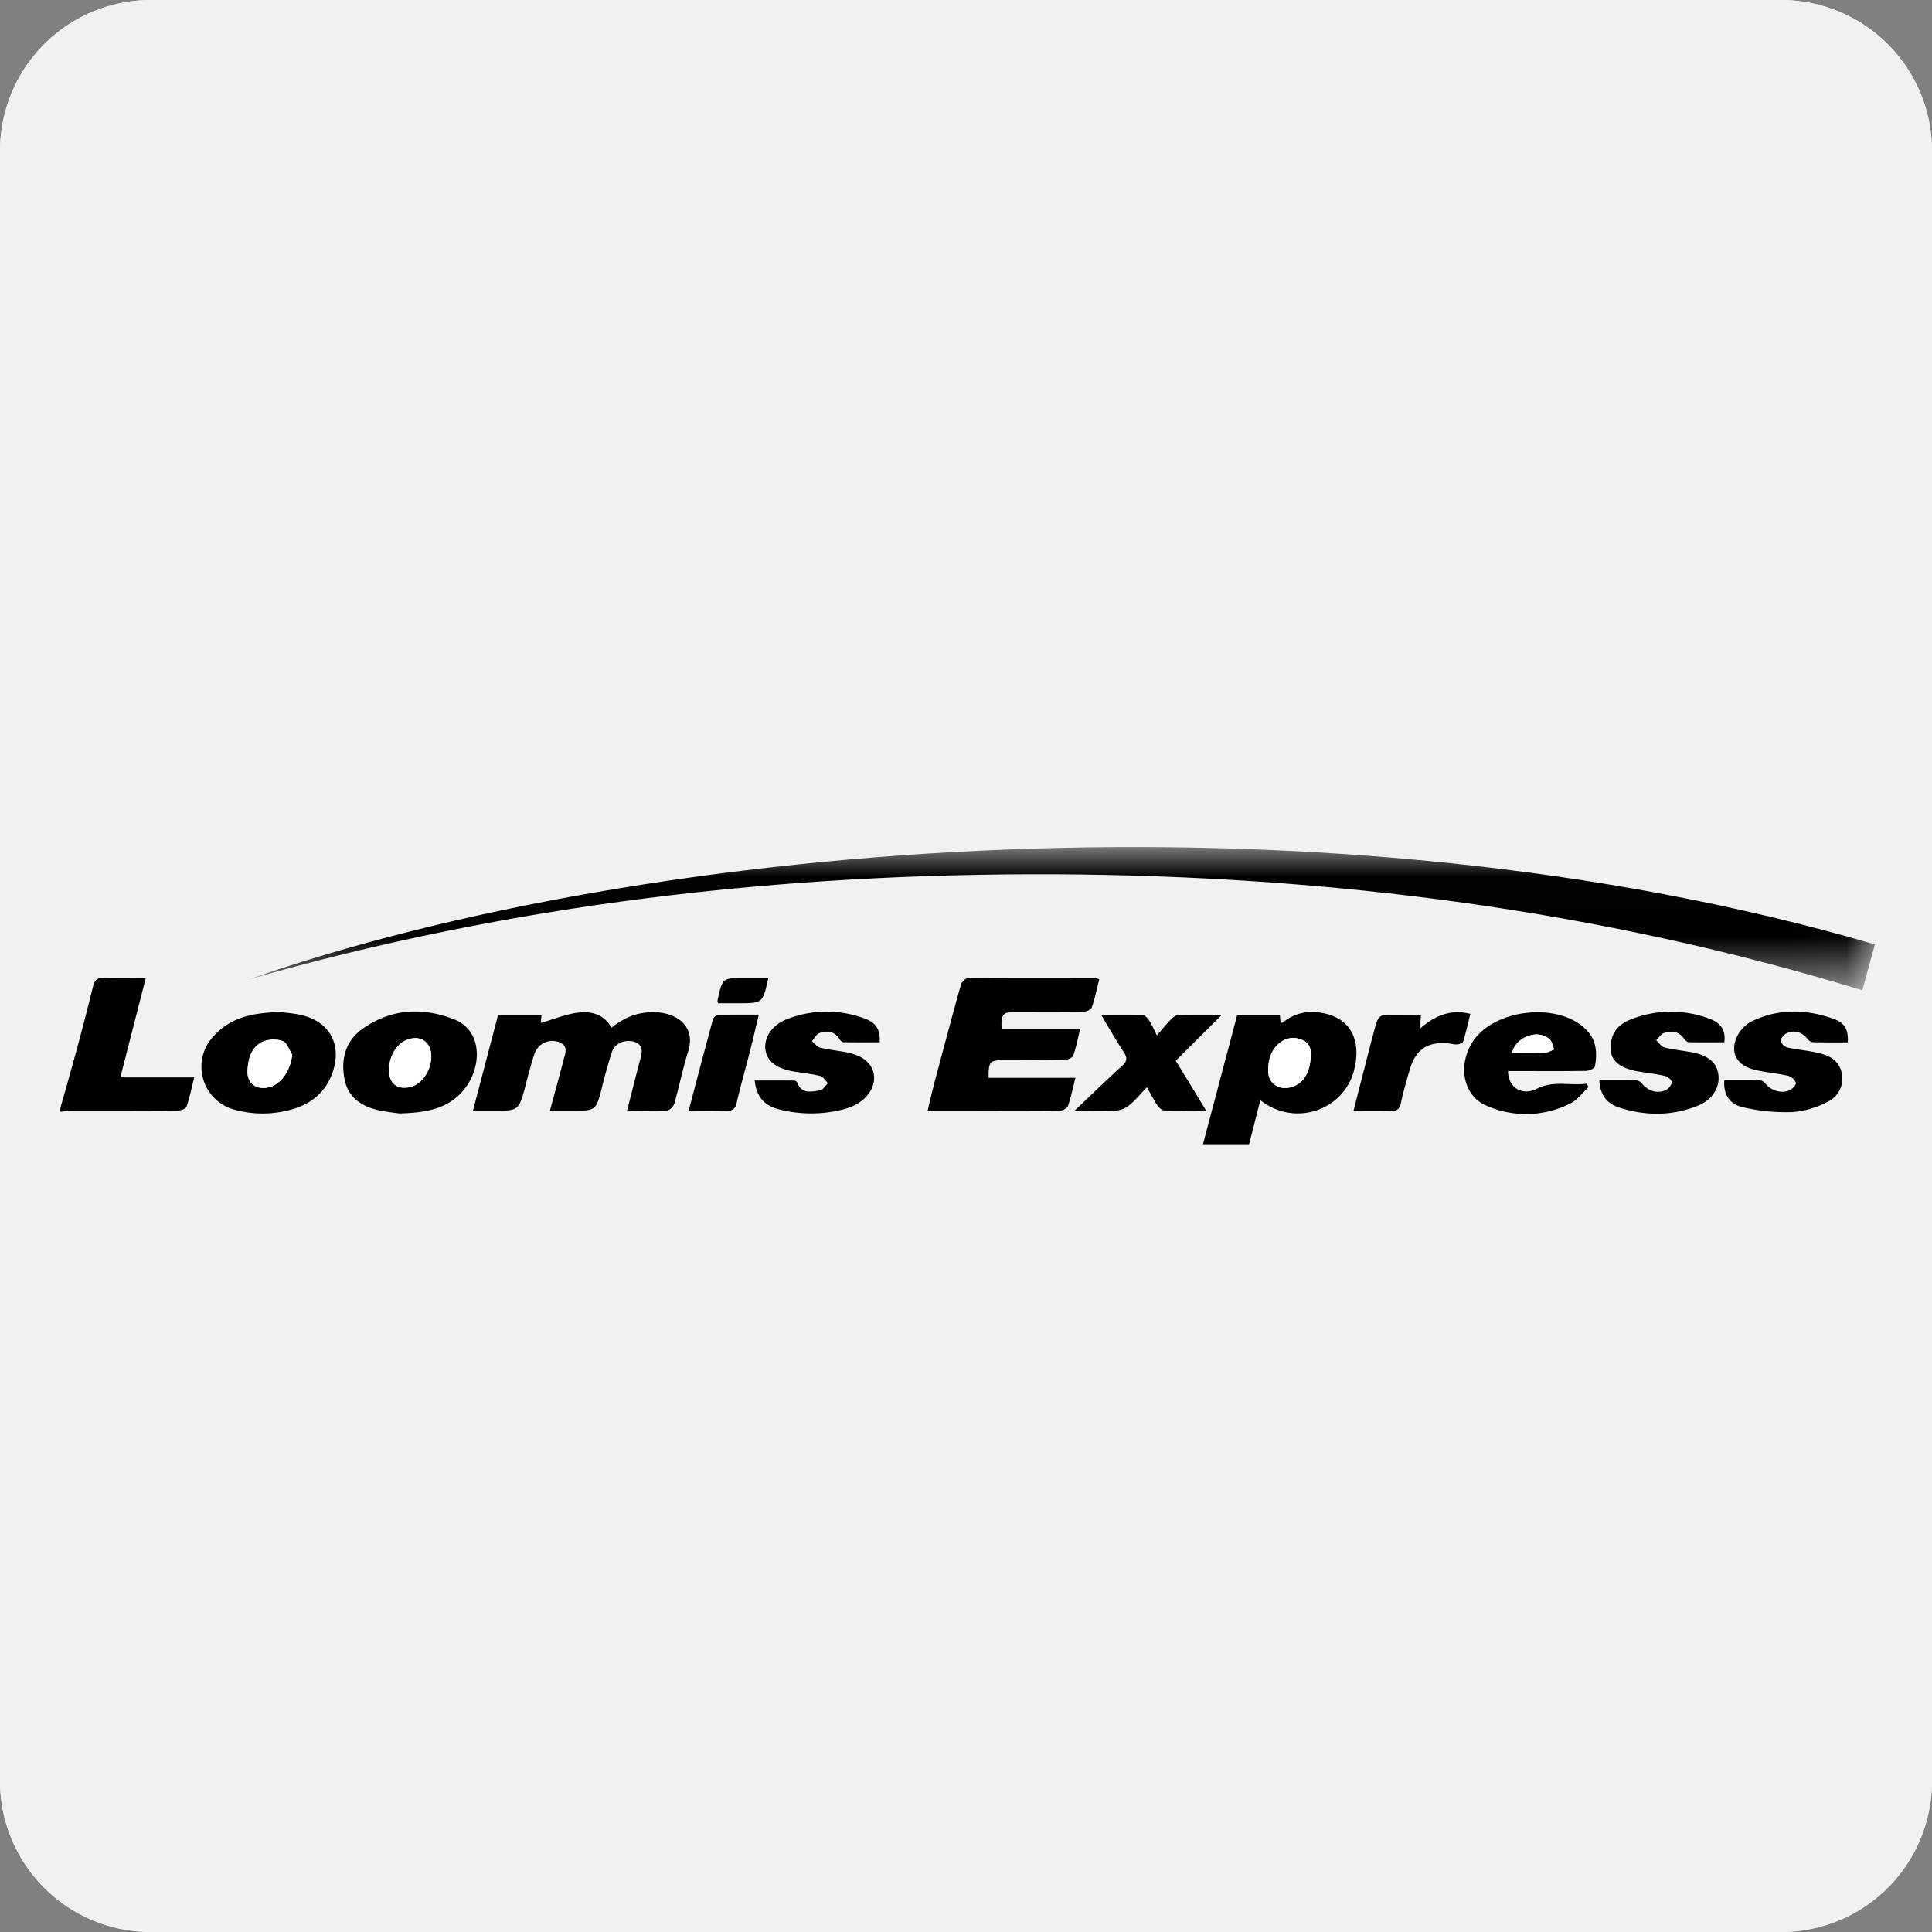 <svg width="32" height="32" viewBox="0 0 32 32" xmlns="http://www.w3.org/2000/svg" xmlns:xlink="http://www.w3.org/1999/xlink"><rect x="0" y="0" width="32" height="32" fill="#808080" stroke="none"/><title>loomis-express</title><defs><path id="a" d="M.024.01h26.944v2.372H.024z"/></defs><g fill="none" fill-rule="evenodd"><path d="M32 29.5a2.5 2.5 0 0 1-2.5 2.5h-27A2.5 2.5 0 0 1 0 29.5v-27A2.5 2.5 0 0 1 2.5 0h27A2.5 2.5 0 0 1 32 2.5v27z" fill="#F1F1F2"/><path d="M32 29.5a2.5 2.5 0 0 1-2.5 2.5h-27A2.5 2.5 0 0 1 0 29.5v-27A2.5 2.5 0 0 1 2.5 0h27A2.5 2.5 0 0 1 32 2.5v27z" fill="#F1F1F2"/><path d="M21.711 17.468c.003-.076-.013-.19-.143-.244a.35.35 0 0 0-.373.05c-.152.123-.193.296-.189.48.004.174.152.288.324.263.233-.034.374-.221.381-.549zm-1.786 1.484l.566-2.139h.708l.011.13c.02-.005.037-.005.047-.013.204-.167.442-.198.689-.143.428.096.606.45.482.937-.17.67-.987.947-1.553.498l-.186.73h-.764zM1 18.35c.085-.3.172-.601.254-.904.1-.369.197-.739.287-1.11.026-.108.075-.145.186-.141.22.008.443.002.688.002l-.422 1.648h1.224c-.045.18-.076.339-.129.489-.012.035-.1.061-.154.061-.588.005-1.175.003-1.762.004-.058 0-.115.01-.172.015v-.063z" fill="#000"/><g transform="translate(4.087 14.019)"><mask id="b" fill="#fff"><use xlink:href="#a"/></mask><path d="M26.968 1.623l-.209.76C22.4 1.052 17.937.486 13.394.462 8.857.442 4.392.95.024 2.206c6.65-2.325 17.905-3.226 26.944-.582" fill="#000" mask="url(#b)"/></g><path d="M16.59 17.049h1.299c-.038.155-.064.297-.112.432-.013.038-.093.073-.143.074-.333.007-.667.004-1.001.004-.24 0-.262.024-.258.293h1.438c-.043.169-.074.318-.122.46-.013.039-.08.082-.123.083-.726.005-1.452.003-2.204.003.04-.166.075-.322.116-.476.143-.538.285-1.075.435-1.61.012-.045.075-.11.114-.11.705-.006 1.41-.004 2.114-.003.015 0 .03.01.064.022-.04.156-.07.314-.124.465-.013.038-.095.072-.146.073-.37.006-.741.003-1.112.003-.219 0-.248.035-.235.287M9.108 18.398c.08-.293.153-.562.224-.831.03-.12.095-.254-.09-.312a.313.313 0 0 0-.387.192c-.059.174-.104.353-.15.53-.111.421-.11.421-.55.421h-.322l.416-1.584h.72l-.013.13c.2-.058.398-.14.604-.17.22-.03.436.015.569.248.229-.186.48-.278.775-.253.331.028.62.247.494.646-.09.285-.148.58-.23.866-.014.047-.077.11-.12.112-.216.011-.432.005-.663.005.077-.3.148-.583.223-.865.033-.123.044-.233-.111-.28-.142-.04-.313.027-.358.16a8.101 8.101 0 0 0-.167.59c-.1.395-.097.395-.507.395h-.357M6.443 17.725c-.001.224.142.333.363.276.19-.049.344-.287.337-.518-.007-.226-.178-.342-.392-.265-.181.066-.307.272-.308.507m.174.717c-.073-.01-.21-.024-.344-.053-.284-.063-.506-.21-.565-.509-.066-.327.011-.634.289-.834.469-.337.993-.37 1.524-.163.479.186.469.808.15 1.181-.258.304-.616.366-1.054.378M4.84 17.47c-.05-.08-.086-.203-.157-.227a.486.486 0 0 0-.34.014c-.182.09-.232.28-.243.47-.013.211.14.331.35.282.205-.049.36-.273.39-.54m-.2-.706c.066.009.193.017.317.042.499.101.718.493.547.97-.117.325-.36.515-.682.603-.3.083-.606.087-.909.009a.737.737 0 0 1-.357-1.244c.277-.295.638-.37 1.083-.38M25.044 17.437c.193 0 .372.004.551-.003.05-.002.098-.034.147-.052-.024-.056-.033-.126-.073-.165-.183-.177-.553-.056-.625.22zm-.067.303c.006.276.232.417.484.29.272-.137.546-.044.817-.081l.035.054c-.098.092-.181.213-.297.27a1.62 1.62 0 0 1-1.396.04c-.372-.158-.475-.63-.251-1.021.334-.585 1.458-.715 1.918-.222.16.173.168.38.13.592-.005.033-.093.074-.143.075-.376.006-.752.003-1.128.003h-.17zM14.57 17.264c-.198 0-.398.002-.597-.002-.023 0-.054-.027-.068-.05-.08-.133-.204-.145-.33-.103-.052.018-.086.089-.127.136.045.037.085.095.137.107.143.035.291.05.436.077a.96.96 0 0 1 .195.06c.271.117.344.404.162.637-.127.164-.31.23-.505.271a2.153 2.153 0 0 1-.943-.016c-.272-.064-.4-.209-.43-.485.22 0 .44-.001.659.001.016 0 .04.02.046.035.074.195.237.147.377.128.048-.006.088-.078.131-.12-.041-.04-.077-.106-.126-.118-.143-.036-.291-.05-.437-.074-.294-.05-.45-.172-.473-.37-.022-.2.111-.403.364-.5a1.8 1.8 0 0 1 1.272-.011c.202.071.27.192.257.397M30.605 17.265c-.197 0-.387.002-.577-.003a.127.127 0 0 1-.084-.047c-.093-.12-.222-.164-.357-.098-.043.022-.094.083-.091.122.002.04.062.1.106.11.159.036.324.048.483.084.155.035.31.083.388.244a.427.427 0 0 1-.182.562 1.53 1.53 0 0 1-.596.18 3.142 3.142 0 0 1-.828-.08c-.229-.05-.324-.226-.307-.446.198 0 .398-.002.598.002.029 0 .064.028.083.052.09.117.274.174.406.108.045-.023.108-.095.099-.122a.204.204 0 0 0-.13-.115c-.18-.04-.366-.054-.546-.097-.277-.066-.405-.248-.322-.497a.562.562 0 0 1 .253-.301c.443-.22.909-.213 1.369-.047.19.068.245.178.235.389M26.49 17.892c.216 0 .417-.002.617.002.03.001.067.025.086.05.097.12.244.174.388.116.05-.02.1-.081.11-.132.007-.028-.064-.096-.11-.106-.149-.035-.303-.05-.454-.077-.286-.05-.444-.169-.45-.37-.006-.197.065-.395.359-.5a1.805 1.805 0 0 1 1.288.002c.193.074.26.199.236.387-.193 0-.389.003-.584-.002-.028 0-.064-.03-.081-.055-.086-.127-.208-.14-.335-.097-.051.018-.086.079-.129.12.047.042.089.107.143.12.148.038.302.05.452.08.276.055.411.174.436.37.027.21-.1.418-.343.515-.429.172-.869.169-1.305.028-.196-.064-.313-.207-.324-.45M17.797 18.398c.284-.27.529-.51.784-.74.092-.081.093-.14.029-.236-.126-.192-.239-.392-.372-.614.248 0 .469-.006.688.004.042.002.089.063.118.106.042.065.07.138.117.231.082-.094.153-.182.231-.262.034-.034.084-.075.127-.076.236-.007.472-.004.72-.004l-.765.762c.17.278.33.54.504.828-.248 0-.472.005-.696-.004-.04-.001-.088-.051-.114-.09-.059-.086-.106-.18-.173-.295-.101.107-.183.208-.281.29a.402.402 0 0 1-.217.096c-.22.012-.44.004-.7.004M22.418 18.398c.117-.453.225-.885.339-1.315.073-.277.076-.276.358-.276l.381.002c.01 0 .02.005.04.01l-.019.22c.252-.219.51-.328.836-.246-.038.155-.072.306-.117.455-.007.025-.062.047-.097.05-.046.005-.093-.01-.14-.016-.345-.036-.549.096-.645.422-.055.187-.11.374-.15.564-.021.106-.07.135-.172.132-.199-.006-.398-.002-.614-.002M11.406 18.398c.136-.517.267-1.017.403-1.515.008-.031.055-.072.085-.073.215-.007.43-.004.674-.004-.057.236-.105.449-.16.66-.067.265-.145.528-.205.794-.025.112-.075.144-.184.14-.2-.007-.4-.002-.613-.002M12.726 16.197c-.093.42-.093.42-.493.42h-.343c-.003-.029-.007-.04-.005-.05.081-.37.081-.37.464-.37h.377z" fill="#000"/><path d="M21.711 17.468c-.007.328-.148.515-.381.55-.172.024-.32-.09-.324-.264-.004-.184.037-.357.189-.48a.35.35 0 0 1 .373-.05c.13.054.146.168.143.244M6.443 17.725c.001-.235.127-.441.308-.507.214-.077.385.04.392.265.007.231-.148.47-.337.518-.221.057-.364-.052-.363-.276M4.84 17.47c-.03.266-.185.49-.39.539-.21.05-.363-.07-.35-.283.011-.19.061-.38.242-.469a.486.486 0 0 1 .341-.014c.07.024.106.147.158.226M25.044 17.437c.072-.276.442-.397.625-.22.04.039.05.11.073.165-.05.018-.097.05-.147.052-.179.007-.358.003-.551.003" fill="#FFF"/></g></svg>